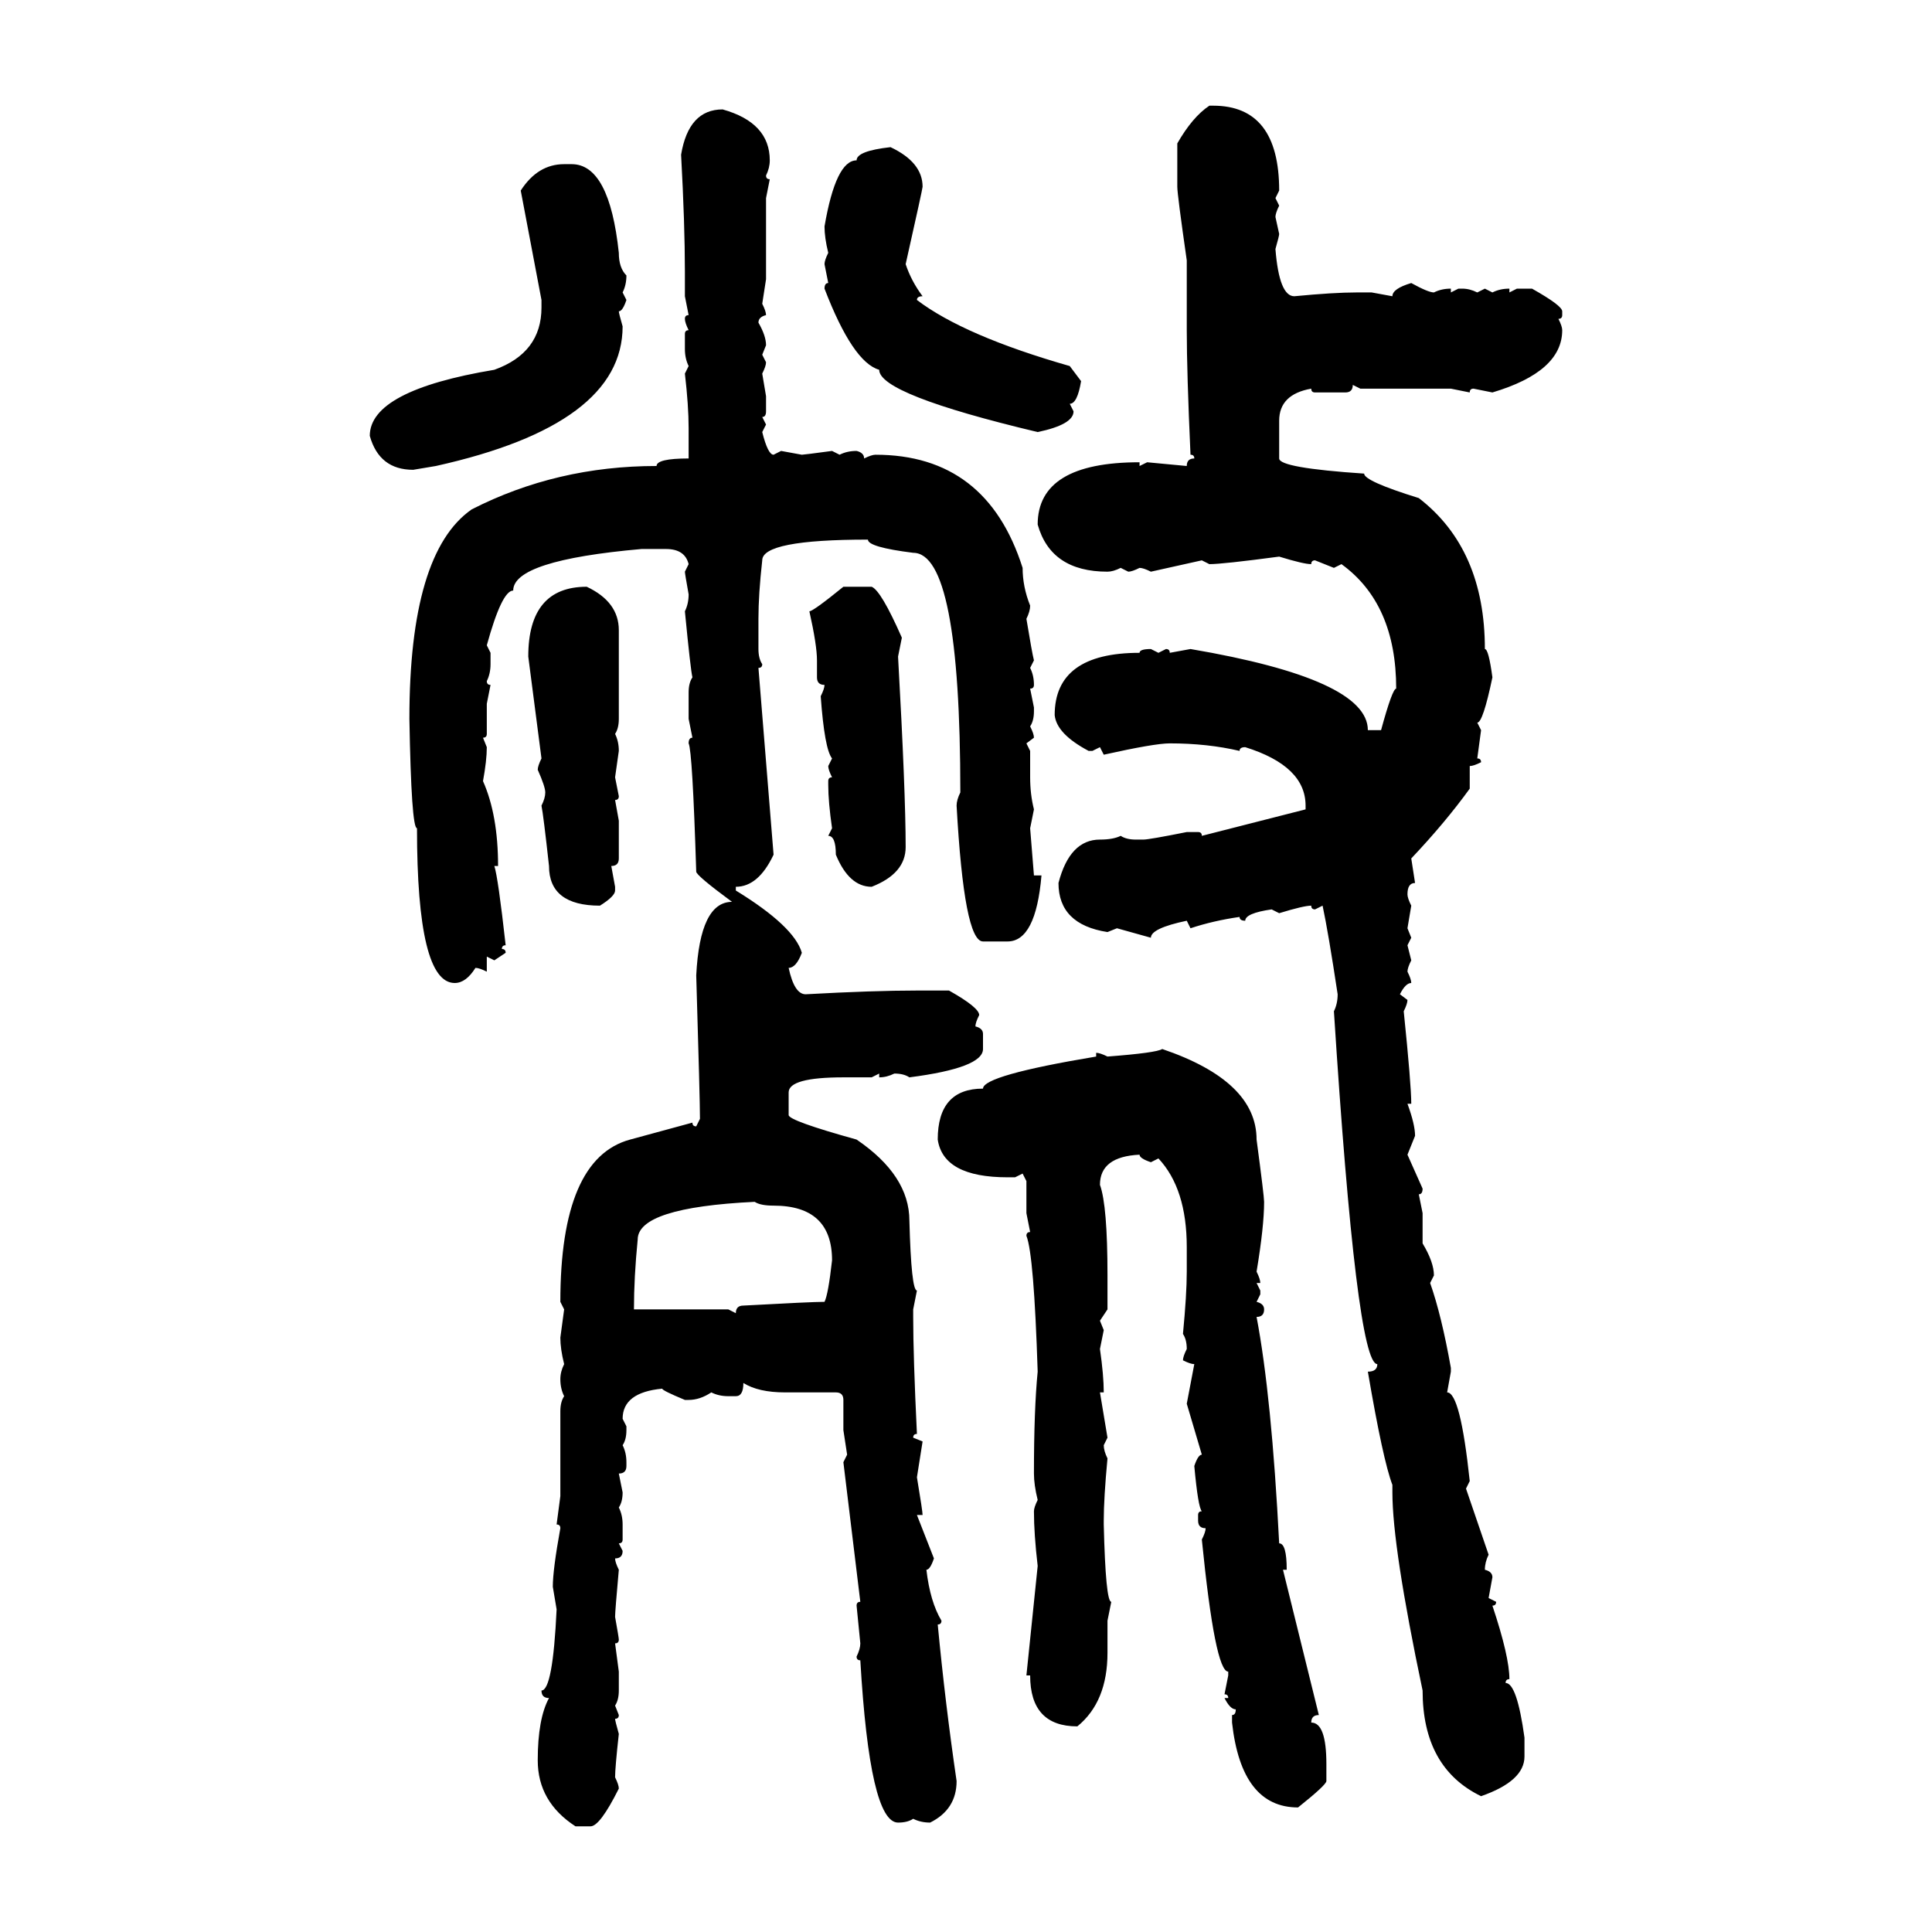 <svg xmlns="http://www.w3.org/2000/svg" xmlns:xlink="http://www.w3.org/1999/xlink" width="300" height="300"><path d="M187.79 16.41L187.79 16.41L188.38 16.41Q198.63 16.41 198.63 29.59L198.63 29.59L198.05 30.76L198.63 31.93Q198.05 33.11 198.05 33.69L198.05 33.69L198.63 36.33Q198.63 36.62 198.05 38.67L198.05 38.67Q198.63 46.00 200.98 46.00L200.98 46.00Q207.13 45.41 210.64 45.41L210.64 45.41L212.99 45.41L216.21 46.00Q216.21 44.82 219.14 43.95L219.14 43.95Q221.78 45.41 222.66 45.41L222.66 45.41Q223.83 44.82 225.29 44.82L225.29 44.82L225.29 45.41L226.46 44.82L227.05 44.82Q228.22 44.82 229.39 45.41L229.39 45.41L230.57 44.82L231.74 45.41Q232.91 44.82 234.38 44.82L234.38 44.82L234.38 45.41L235.55 44.82L237.89 44.82Q242.58 47.46 242.58 48.34L242.58 48.34L242.58 48.93Q242.58 49.51 241.99 49.51L241.99 49.51Q242.58 50.68 242.58 51.27L242.58 51.27Q242.58 57.71 231.74 60.94L231.74 60.94L228.81 60.35Q228.22 60.35 228.22 60.94L228.22 60.94L225.29 60.35L211.23 60.35L210.06 59.77Q210.06 60.94 208.89 60.94L208.89 60.94L204.20 60.94Q203.61 60.94 203.61 60.35L203.61 60.35Q198.63 61.23 198.63 65.33L198.63 65.33L198.63 71.19Q198.63 72.66 211.82 73.54L211.82 73.54Q211.82 74.71 220.31 77.34L220.31 77.34Q230.57 85.25 230.57 100.78L230.57 100.78Q231.15 100.78 231.74 105.18L231.74 105.18Q230.27 112.21 229.39 112.21L229.39 112.21L229.98 113.38L229.39 117.77Q229.98 117.77 229.98 118.36L229.98 118.36Q228.81 118.95 228.22 118.95L228.22 118.95L228.22 122.46Q224.41 127.73 219.14 133.30L219.14 133.30L219.73 137.11Q218.55 137.11 218.55 138.87L218.55 138.87Q218.55 139.45 219.14 140.63L219.14 140.63L218.55 144.14L219.14 145.61L218.55 146.78L219.14 149.12Q218.55 150.29 218.55 150.88L218.55 150.88Q219.14 152.05 219.14 152.64L219.14 152.64Q218.26 152.64 217.38 154.39L217.38 154.39L218.55 155.27Q218.55 155.86 217.97 157.03L217.97 157.03Q219.14 168.46 219.14 171.39L219.14 171.39L218.55 171.39Q219.73 174.61 219.73 176.37L219.73 176.37L218.55 179.30L220.90 184.57Q220.90 185.45 220.31 185.45L220.31 185.45L220.90 188.38L220.90 193.07Q222.66 196.00 222.66 198.05L222.66 198.05L222.07 199.22Q223.83 204.20 225.29 212.40L225.29 212.40L225.29 212.99L224.71 216.21Q226.76 216.21 228.22 229.98L228.22 229.98L227.64 231.15L231.15 241.41Q230.57 242.58 230.57 243.75L230.57 243.75Q231.74 244.04 231.74 244.92L231.74 244.92L231.15 248.14L232.32 248.73Q232.32 249.32 231.74 249.32L231.74 249.32Q234.38 257.23 234.38 260.74L234.38 260.74Q233.79 260.74 233.79 261.33L233.79 261.33Q235.55 261.33 236.72 269.82L236.72 269.82L236.72 272.75Q236.72 276.56 229.98 278.91L229.98 278.91Q220.90 274.51 220.90 262.50L220.90 262.50Q216.21 240.23 216.21 231.74L216.21 231.74L216.21 230.57Q214.75 226.76 212.40 212.99L212.40 212.99Q213.87 212.99 213.87 211.82L213.87 211.82Q210.64 211.82 207.13 157.03L207.13 157.03Q207.71 155.86 207.71 154.39L207.71 154.39Q206.25 144.73 205.37 140.63L205.37 140.63L204.20 141.21Q203.61 141.21 203.61 140.63L203.61 140.63Q202.44 140.63 198.63 141.80L198.63 141.80L197.46 141.21Q193.36 141.80 193.36 142.97L193.36 142.97Q192.48 142.97 192.48 142.38L192.48 142.38Q188.38 142.97 184.86 144.14L184.86 144.14L184.28 142.97Q178.71 144.14 178.71 145.61L178.71 145.61L173.44 144.14L171.97 144.73Q164.36 143.55 164.36 137.11L164.36 137.11Q166.11 130.37 170.80 130.37L170.80 130.37Q172.85 130.37 174.02 129.79L174.02 129.79Q174.90 130.37 176.37 130.37L176.37 130.37L177.54 130.37Q178.42 130.37 184.28 129.20L184.28 129.20L186.04 129.20Q186.62 129.20 186.62 129.79L186.62 129.79L202.73 125.68L202.73 125.10Q202.73 118.95 193.36 116.02L193.36 116.02Q192.48 116.02 192.48 116.60L192.48 116.60Q187.50 115.43 181.64 115.43L181.64 115.43Q179.30 115.43 171.39 117.19L171.39 117.19L170.80 116.02L169.63 116.60L169.04 116.60Q164.06 113.96 163.77 111.04L163.77 111.04Q163.77 101.37 176.95 101.37L176.95 101.37Q176.95 100.78 178.71 100.78L178.71 100.78L179.88 101.37L181.05 100.78Q181.64 100.78 181.64 101.37L181.64 101.37L184.86 100.78Q212.40 105.47 212.40 113.38L212.40 113.38L214.45 113.38Q216.21 106.93 216.80 106.93L216.80 106.93Q216.80 93.75 208.30 87.60L208.30 87.60L207.13 88.18L204.20 87.01Q203.61 87.01 203.61 87.60L203.61 87.60Q202.44 87.60 198.63 86.43L198.63 86.43Q189.84 87.60 187.79 87.60L187.79 87.60L186.62 87.01L178.71 88.77Q177.54 88.18 176.95 88.18L176.95 88.18Q175.78 88.77 175.20 88.77L175.20 88.77L174.02 88.18Q172.85 88.77 171.97 88.77L171.97 88.77Q163.18 88.77 161.13 81.45L161.13 81.45Q161.13 71.78 176.95 71.78L176.95 71.78L176.95 72.36L178.13 71.78L184.28 72.36Q184.28 71.19 185.45 71.19L185.45 71.19Q185.45 70.61 184.86 70.61L184.86 70.61Q184.28 57.71 184.28 51.27L184.28 51.27L184.28 40.43Q182.81 30.18 182.81 29.00L182.81 29.00L182.81 22.27Q185.16 18.16 187.79 16.41ZM112.21 16.99L112.21 16.99Q119.53 19.04 119.53 24.90L119.53 24.90Q119.53 26.07 118.95 27.25L118.95 27.25Q118.95 27.83 119.53 27.83L119.53 27.83L118.95 30.76L118.95 43.36L118.36 47.17Q118.95 48.34 118.95 48.93L118.95 48.93Q117.77 49.22 117.77 50.10L117.77 50.10Q118.95 52.15 118.95 53.61L118.95 53.61L118.36 55.08L118.95 56.25Q118.95 56.84 118.36 58.01L118.36 58.01L118.95 61.52L118.95 63.87Q118.95 64.75 118.36 64.75L118.36 64.75L118.95 65.92L118.36 67.09Q119.24 70.61 120.12 70.61L120.12 70.61L121.29 70.02L124.51 70.61Q124.80 70.61 129.20 70.02L129.20 70.02L130.37 70.61Q131.54 70.02 133.01 70.02L133.01 70.02Q134.18 70.31 134.18 71.19L134.18 71.19Q135.35 70.61 135.94 70.61L135.94 70.61Q153.22 70.61 158.79 88.18L158.79 88.18Q158.79 91.11 159.96 94.04L159.96 94.04Q159.96 94.92 159.38 96.09L159.38 96.09Q160.25 101.37 160.55 102.54L160.55 102.54L159.96 103.71Q160.55 104.88 160.55 106.35L160.55 106.35Q160.55 106.93 159.96 106.93L159.96 106.93L160.55 109.86L160.55 110.45Q160.55 111.91 159.96 112.79L159.96 112.79Q160.55 113.96 160.55 114.55L160.55 114.55L159.38 115.43L159.96 116.60L159.96 120.70Q159.96 123.34 160.55 125.68L160.55 125.68L159.96 128.61L160.55 135.94L161.72 135.94Q160.84 146.19 156.45 146.19L156.45 146.19L152.64 146.19Q149.71 146.19 148.54 125.10L148.54 125.10Q148.54 124.22 149.12 123.05L149.12 123.05Q149.12 85.84 141.80 85.84L141.80 85.84Q134.77 84.96 134.77 83.79L134.77 83.79Q118.36 83.79 118.36 87.01L118.36 87.01Q117.77 92.29 117.77 96.09L117.77 96.09L117.77 100.78Q117.77 102.25 118.36 103.13L118.36 103.13Q118.36 103.71 117.77 103.71L117.77 103.71L120.12 132.71Q117.77 137.70 114.26 137.70L114.26 137.70L114.26 138.28Q123.34 143.85 124.51 147.95L124.51 147.95Q123.63 150.29 122.46 150.29L122.46 150.29Q123.34 154.39 125.10 154.39L125.10 154.39Q135.64 153.81 142.38 153.81L142.38 153.81L147.36 153.81Q152.05 156.45 152.05 157.62L152.05 157.62Q151.46 158.79 151.46 159.38L151.46 159.38Q152.64 159.67 152.64 160.55L152.64 160.55L152.64 162.89Q152.64 165.82 141.21 167.29L141.21 167.29Q140.33 166.70 138.87 166.70L138.87 166.70Q137.70 167.29 136.52 167.29L136.52 167.29L136.52 166.70L135.35 167.29L130.96 167.29Q122.46 167.29 122.46 169.63L122.46 169.63L122.46 173.14Q122.46 174.02 133.01 176.95L133.01 176.95Q141.21 182.52 141.21 189.55L141.21 189.55Q141.50 200.39 142.38 200.39L142.38 200.39L141.80 203.32L141.80 204.49Q141.80 210.64 142.38 222.66L142.38 222.66Q141.80 222.66 141.80 223.24L141.80 223.24L143.26 223.83L142.38 229.39Q143.26 234.67 143.26 235.25L143.26 235.25L142.38 235.25L145.02 241.99Q144.43 243.75 143.85 243.75L143.85 243.75Q144.43 248.73 146.19 251.66L146.19 251.66Q146.19 252.25 145.61 252.25L145.61 252.25Q146.78 264.55 148.54 276.56L148.54 276.56Q148.54 280.96 144.43 283.01L144.43 283.01Q142.97 283.01 141.80 282.42L141.80 282.42Q140.92 283.01 139.45 283.01L139.45 283.01Q135.06 283.01 133.59 257.81L133.59 257.81Q133.01 257.81 133.01 257.23L133.01 257.23Q133.59 256.05 133.59 255.18L133.59 255.18L133.01 249.32Q133.01 248.73 133.59 248.73L133.59 248.73L130.96 227.05L131.54 225.88L130.96 222.07L130.96 217.38Q130.96 216.21 129.79 216.21L129.79 216.21L121.88 216.21Q117.77 216.21 115.43 214.75L115.43 214.75Q115.43 216.80 114.26 216.80L114.26 216.80L113.09 216.80Q111.62 216.80 110.45 216.21L110.45 216.21Q108.69 217.38 106.93 217.38L106.93 217.38L106.35 217.38Q102.83 215.92 102.83 215.63L102.83 215.63Q96.68 216.21 96.68 220.31L96.68 220.31L97.27 221.48L97.27 222.07Q97.27 223.54 96.68 224.41L96.68 224.41Q97.27 225.59 97.27 227.05L97.27 227.05L97.27 227.64Q97.27 228.81 96.09 228.81L96.09 228.81L96.68 231.74Q96.68 233.20 96.09 234.08L96.09 234.08Q96.68 235.25 96.68 236.72L96.68 236.72L96.68 239.06Q96.68 239.65 96.09 239.65L96.09 239.65L96.68 240.82Q96.68 241.99 95.51 241.99L95.51 241.99Q95.51 242.58 96.09 243.75L96.09 243.75Q95.51 250.20 95.51 251.07L95.51 251.07Q96.09 254.30 96.09 254.59L96.09 254.59Q96.09 255.18 95.51 255.18L95.51 255.18L96.09 259.57L96.09 262.50Q96.09 263.96 95.51 264.84L95.51 264.84L96.09 266.31Q96.09 266.89 95.51 266.89L95.51 266.89Q95.51 267.19 96.09 269.24L96.09 269.24Q95.51 274.51 95.51 275.98L95.51 275.98Q96.09 277.15 96.09 277.73L96.09 277.73Q93.16 283.59 91.70 283.59L91.70 283.59L89.36 283.59Q83.50 279.79 83.50 273.34L83.50 273.34Q83.50 266.89 85.25 263.67L85.25 263.67Q84.08 263.67 84.08 262.50L84.08 262.50Q85.84 262.50 86.43 249.90L86.43 249.90L85.84 246.39Q85.84 243.75 87.01 237.30L87.01 237.30Q87.01 236.72 86.43 236.72L86.43 236.72L87.01 232.32L87.01 219.14Q87.01 217.68 87.60 216.80L87.60 216.80Q87.01 215.63 87.01 214.16L87.01 214.16Q87.01 212.99 87.60 211.82L87.60 211.82Q87.01 209.47 87.01 207.71L87.01 207.71L87.60 203.32L87.01 202.15Q87.01 179.88 97.85 176.95L97.85 176.95L107.52 174.32Q107.52 174.90 108.11 174.90L108.11 174.90L108.69 173.73Q108.69 170.80 108.11 151.46L108.11 151.46Q108.69 140.04 113.67 140.04L113.67 140.04Q108.11 135.94 108.11 135.35L108.11 135.35Q107.52 116.60 106.93 115.43L106.93 115.43Q106.93 114.55 107.52 114.55L107.52 114.55L106.93 111.62L106.93 107.52Q106.93 106.05 107.52 105.18L107.52 105.18Q107.23 104.00 106.35 94.92L106.35 94.92Q106.93 93.75 106.93 92.29L106.93 92.29Q106.35 89.06 106.35 88.77L106.35 88.77L106.93 87.60Q106.35 85.25 103.42 85.25L103.42 85.25L99.61 85.25Q79.69 87.01 79.69 91.70L79.69 91.70Q77.93 91.70 75.59 100.20L75.59 100.20L76.17 101.37L76.17 103.13Q76.17 104.59 75.59 105.76L75.59 105.76Q75.59 106.35 76.17 106.35L76.17 106.35L75.59 109.28L75.59 113.96Q75.59 114.55 75 114.55L75 114.55L75.59 116.02Q75.59 118.07 75 121.29L75 121.29Q77.34 126.56 77.34 134.47L77.34 134.47L76.76 134.47Q77.34 136.23 78.52 146.78L78.52 146.78Q77.93 146.78 77.93 147.36L77.93 147.36Q78.52 147.36 78.52 147.95L78.52 147.95L76.76 149.12L75.59 148.54L75.59 150.88Q74.41 150.29 73.83 150.29L73.83 150.29Q72.36 152.64 70.61 152.64L70.61 152.64Q64.75 152.64 64.75 128.61L64.75 128.61Q63.87 128.61 63.57 111.62L63.57 111.62Q63.57 85.84 73.24 79.10L73.24 79.10Q86.43 72.36 101.95 72.36L101.95 72.36Q101.95 71.19 106.93 71.19L106.93 71.19L106.93 66.50Q106.93 62.99 106.35 58.01L106.35 58.01L106.93 56.84Q106.35 55.66 106.35 54.20L106.35 54.20L106.35 51.86Q106.35 51.27 106.93 51.27L106.93 51.27Q106.35 50.10 106.35 49.51L106.35 49.51Q106.35 48.93 106.93 48.93L106.93 48.93L106.35 46.00L106.35 42.19Q106.35 34.86 105.76 24.02L105.76 24.02Q106.93 16.99 112.21 16.99ZM138.28 22.85L138.28 22.85Q143.26 25.20 143.26 29.00L143.26 29.00Q143.26 29.30 140.63 41.02L140.63 41.02Q141.50 43.65 143.26 46.00L143.26 46.00Q142.38 46.00 142.38 46.58L142.38 46.58Q149.71 52.15 166.11 56.84L166.11 56.84L167.87 59.18Q167.29 62.70 166.11 62.70L166.11 62.70L166.70 63.87Q166.70 65.92 161.13 67.09L161.13 67.09Q136.52 61.23 136.52 57.42L136.52 57.42Q132.42 56.25 128.03 44.82L128.03 44.82Q128.03 43.95 128.61 43.95L128.61 43.95L128.03 41.02Q128.03 40.43 128.61 39.26L128.61 39.26Q128.03 36.91 128.03 35.16L128.03 35.16Q129.79 24.90 133.01 24.90L133.01 24.90Q133.01 23.44 138.28 22.85ZM87.60 25.49L87.60 25.49L88.77 25.49Q94.63 25.49 96.09 39.26L96.09 39.26Q96.09 41.60 97.27 42.77L97.27 42.77Q97.27 44.24 96.68 45.41L96.68 45.41L97.27 46.58Q96.68 48.34 96.09 48.34L96.09 48.34Q96.09 48.63 96.68 50.68L96.68 50.68Q96.68 65.92 67.68 72.36L67.68 72.36L64.16 72.95Q58.89 72.95 57.42 67.68L57.42 67.68Q57.42 60.64 76.76 57.42L76.76 57.42Q84.08 54.79 84.08 47.75L84.08 47.75L84.08 46.58L80.86 29.59Q83.50 25.49 87.60 25.49ZM91.11 91.11L91.11 91.11Q96.09 93.46 96.09 97.85L96.09 97.85L96.09 111.62Q96.09 113.09 95.51 113.96L95.51 113.96Q96.09 115.14 96.09 116.60L96.09 116.60L95.51 120.70L96.09 123.63Q96.09 124.22 95.51 124.22L95.51 124.22L96.09 127.44L96.09 133.30Q96.09 134.47 94.92 134.47L94.92 134.47L95.51 137.70L95.51 138.28Q95.51 139.16 93.16 140.63L93.16 140.63Q85.25 140.63 85.25 134.47L85.25 134.47Q84.38 126.56 84.08 125.10L84.08 125.10Q84.67 123.93 84.67 123.05L84.67 123.05Q84.67 122.17 83.50 119.53L83.50 119.53Q83.50 118.95 84.08 117.77L84.08 117.77L82.03 101.95Q82.03 91.11 91.11 91.11ZM130.96 91.11L130.96 91.11L135.35 91.11Q136.82 91.70 140.04 99.02L140.04 99.02L139.45 101.95Q140.63 123.05 140.63 131.54L140.63 131.54Q140.63 135.64 135.35 137.70L135.35 137.70Q131.84 137.70 129.79 132.71L129.79 132.71Q129.79 129.79 128.61 129.79L128.61 129.79L129.20 128.61Q128.61 124.51 128.61 121.88L128.61 121.88L128.61 121.29Q128.61 120.70 129.20 120.70L129.20 120.70Q128.61 119.53 128.61 118.95L128.61 118.95L129.20 117.77Q128.03 116.31 127.44 108.11L127.44 108.11Q128.03 106.93 128.03 106.35L128.03 106.35Q126.86 106.35 126.86 105.18L126.86 105.18L126.86 102.54Q126.86 100.20 125.68 94.92L125.68 94.92Q126.27 94.92 130.96 91.11ZM180.47 162.89L180.47 162.89Q195.12 167.87 195.12 176.95L195.12 176.95Q196.29 185.74 196.29 186.62L196.29 186.62Q196.29 190.43 195.12 197.46L195.12 197.46Q195.70 198.63 195.70 199.22L195.70 199.22L195.12 199.22L195.70 200.39L195.70 200.98L195.12 202.15Q196.29 202.44 196.29 203.32L196.29 203.32Q196.29 204.49 195.12 204.49L195.12 204.49Q197.46 216.80 198.63 239.65L198.63 239.65Q199.80 239.65 199.80 243.75L199.80 243.75L199.22 243.75L204.79 266.31Q203.61 266.31 203.61 267.48L203.61 267.48Q205.96 267.48 205.96 273.93L205.96 273.93L205.96 276.56Q205.96 277.15 201.56 280.66L201.56 280.66Q192.77 280.66 191.31 267.48L191.31 267.48L191.31 266.31Q191.89 266.31 191.89 265.43L191.89 265.43Q191.02 265.43 190.14 263.67L190.14 263.67L190.72 263.67Q190.72 263.09 190.14 263.09L190.14 263.09L190.72 260.16L190.72 259.57Q188.67 259.57 186.62 239.06L186.62 239.06Q187.21 237.89 187.21 237.30L187.21 237.30Q186.04 237.30 186.04 236.13L186.04 236.13L186.04 235.25Q186.04 234.67 186.62 234.67L186.62 234.67Q186.04 234.08 185.45 227.64L185.45 227.64Q186.04 225.88 186.62 225.88L186.62 225.88L184.28 217.97L185.45 211.82Q184.86 211.82 183.69 211.23L183.69 211.23Q183.69 210.64 184.28 209.47L184.28 209.47Q184.28 208.01 183.69 207.13L183.69 207.13Q184.28 200.98 184.28 197.46L184.28 197.46L184.28 193.65Q184.28 184.57 179.88 179.88L179.88 179.88L178.71 180.47Q176.95 179.88 176.95 179.30L176.95 179.30Q170.80 179.59 170.80 183.98L170.80 183.98Q171.97 187.21 171.97 198.05L171.97 198.05L171.97 203.32L170.80 205.08L171.39 206.54L170.80 209.47Q171.39 213.57 171.39 216.21L171.39 216.21L170.80 216.21L171.97 223.24L171.39 224.41Q171.39 225.29 171.97 226.46L171.97 226.46Q171.39 232.62 171.39 236.13L171.39 236.13L171.39 236.72Q171.68 248.73 172.56 248.73L172.56 248.73L171.97 251.66L171.97 256.64Q171.97 264.26 167.29 268.07L167.29 268.07Q159.96 268.07 159.96 260.16L159.96 260.16L159.38 260.16L161.13 243.16Q160.55 238.18 160.55 234.67L160.55 234.67Q160.55 234.08 161.13 232.91L161.13 232.91Q160.55 230.57 160.55 228.81L160.55 228.81Q160.55 218.85 161.13 212.99L161.13 212.99Q160.55 194.82 159.38 191.89L159.38 191.89Q159.38 191.31 159.96 191.31L159.96 191.31L159.38 188.38L159.38 183.40L158.79 182.23L157.62 182.81L156.45 182.81Q146.48 182.81 145.61 176.95L145.61 176.95Q145.61 169.04 152.64 169.04L152.64 169.04Q152.64 166.99 170.21 164.06L170.21 164.06L170.21 163.48Q170.80 163.48 171.97 164.06L171.97 164.06Q179.59 163.48 180.47 162.89ZM98.44 203.32L98.44 203.32L113.09 203.32L114.26 203.91Q114.26 202.73 115.43 202.73L115.43 202.73Q125.98 202.15 128.03 202.15L128.03 202.15Q128.61 200.98 129.20 195.70L129.20 195.70Q129.20 187.21 120.12 187.21L120.12 187.21Q118.07 187.21 117.19 186.62L117.19 186.62Q99.02 187.50 99.02 192.48L99.02 192.48Q98.44 198.34 98.44 203.32Z"/></svg>